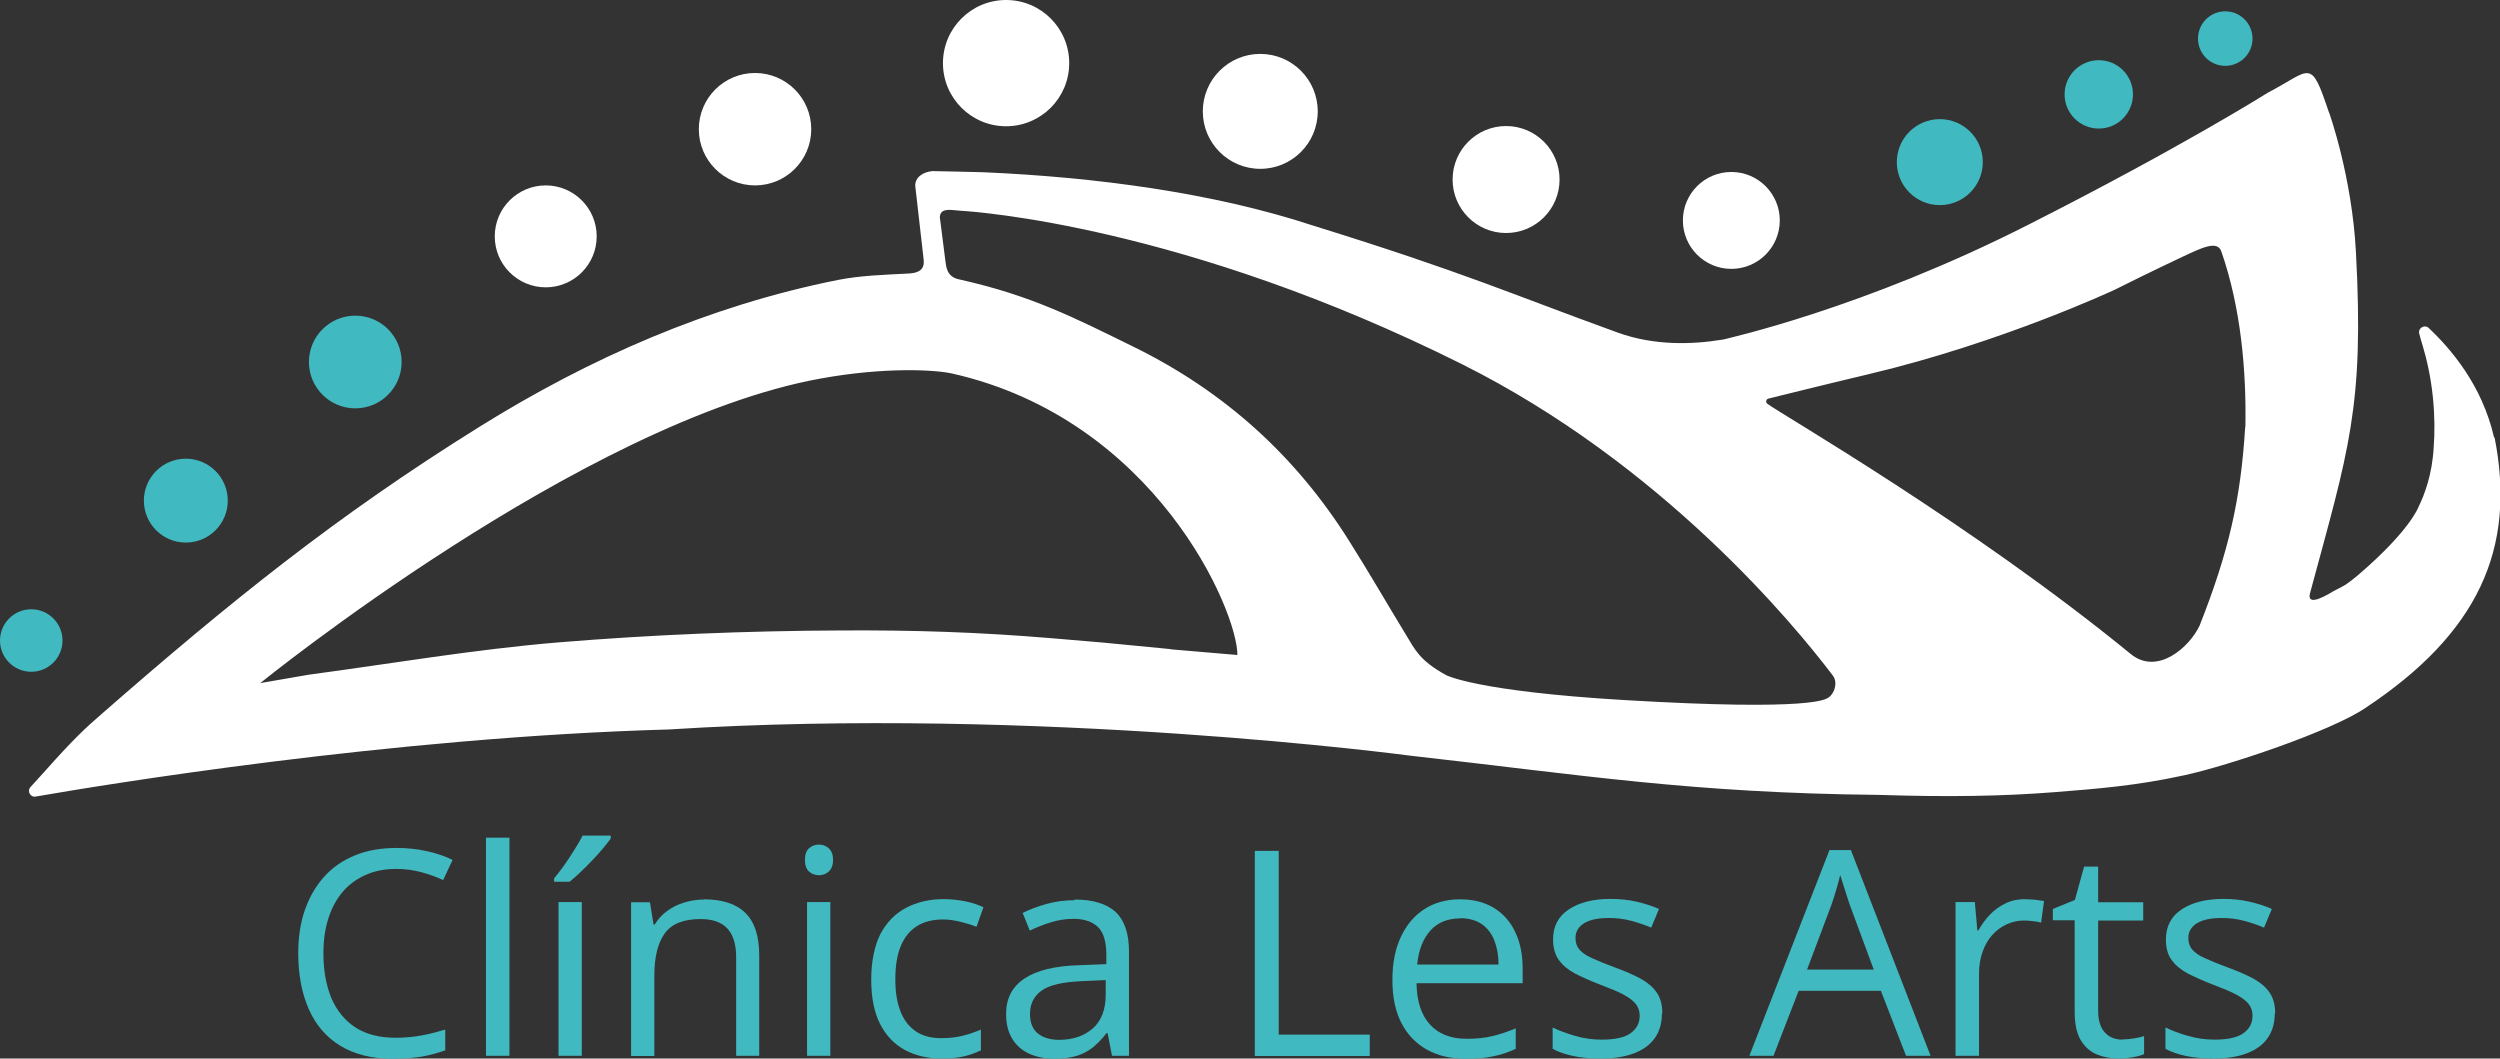 <?xml version="1.0" encoding="UTF-8"?>
<svg id="Capa_2" data-name="Capa 2" xmlns="http://www.w3.org/2000/svg" viewBox="0 0 119.2 50.47">
  <rect x="0" y="0" width="119.2" height="50.47" fill="#333333" stroke="none"/>
  <defs>
    <style>
      .cls-1 {
        fill: #fff;
      }

      .cls-2 {
        fill: #41b9c0;
      }
    </style>
  </defs>
  <g id="Capa_1-2" data-name="Capa 1">
    <g>
      <g id="letras">
        <path class="cls-2" d="M18.9,41.43c-.54,0-1.02,.09-1.45,.28-.43,.19-.8,.45-1.1,.8s-.53,.77-.69,1.27c-.16,.49-.24,1.05-.24,1.67,0,.82,.13,1.53,.38,2.14,.26,.6,.64,1.07,1.15,1.4,.51,.33,1.15,.49,1.92,.49,.44,0,.85-.04,1.23-.11,.39-.07,.76-.17,1.13-.28v.99c-.36,.13-.73,.23-1.12,.3-.39,.06-.86,.1-1.4,.1-.99,0-1.82-.21-2.49-.62-.67-.41-1.17-1-1.5-1.75s-.5-1.64-.5-2.67c0-.74,.1-1.42,.31-2.03s.51-1.14,.91-1.59c.4-.45,.89-.79,1.47-1.03,.58-.24,1.25-.36,2-.36,.49,0,.97,.05,1.43,.15,.46,.1,.87,.24,1.24,.42l-.45,.96c-.31-.14-.65-.27-1.03-.37-.37-.1-.77-.16-1.21-.16Z"/>
        <path class="cls-2" d="M24.29,50.34h-1.12v-10.4h1.12v10.4Z"/>
        <path class="cls-2" d="M29.12,39.85v.13c-.09,.13-.21,.28-.36,.46-.15,.18-.32,.37-.51,.57-.19,.2-.38,.39-.57,.57s-.36,.33-.52,.46h-.74v-.16c.14-.17,.3-.37,.47-.61,.17-.24,.33-.48,.49-.74,.16-.25,.29-.48,.4-.69h1.34Zm-1.38,10.49h-1.11v-7.33h1.11v7.33Z"/>
        <path class="cls-2" d="M33.56,42.88c.87,0,1.53,.21,1.97,.64,.45,.43,.67,1.11,.67,2.05v4.77h-1.1v-4.7c0-.61-.14-1.07-.42-1.37s-.71-.45-1.28-.45c-.81,0-1.38,.23-1.71,.69-.33,.46-.49,1.13-.49,2v3.84h-1.11v-7.33h.9l.17,1.06h.06c.16-.26,.35-.48,.6-.65,.24-.18,.51-.31,.81-.4,.3-.09,.61-.14,.94-.14Z"/>
        <path class="cls-2" d="M39.05,40.27c.18,0,.34,.06,.47,.18,.13,.12,.2,.3,.2,.55s-.07,.43-.2,.55c-.13,.12-.29,.18-.47,.18-.19,0-.35-.06-.48-.18s-.19-.3-.19-.55,.06-.43,.19-.55c.13-.12,.29-.18,.48-.18Zm.54,2.74v7.33h-1.11v-7.33h1.11Z"/>
        <path class="cls-2" d="M44.88,50.47c-.66,0-1.24-.14-1.74-.41-.5-.27-.9-.69-1.18-1.24-.28-.56-.42-1.26-.42-2.11s.15-1.61,.44-2.18c.3-.56,.71-.98,1.23-1.25,.52-.27,1.11-.41,1.78-.41,.37,0,.72,.04,1.06,.11,.34,.07,.62,.17,.84,.28l-.33,.93c-.22-.09-.48-.17-.77-.24-.29-.07-.56-.11-.82-.11-.51,0-.93,.11-1.27,.33-.34,.22-.59,.54-.76,.96-.17,.42-.25,.94-.25,1.56s.08,1.1,.24,1.52c.16,.42,.41,.74,.73,.96,.32,.22,.73,.33,1.21,.33,.39,0,.74-.04,1.05-.12,.31-.08,.6-.18,.85-.29v.99c-.25,.12-.52,.22-.82,.29s-.66,.1-1.07,.1Z"/>
        <path class="cls-2" d="M51.24,42.89c.87,0,1.52,.2,1.95,.59,.42,.39,.64,1.02,.64,1.88v4.98h-.81l-.21-1.08h-.05c-.21,.27-.42,.49-.64,.67-.22,.18-.48,.32-.77,.41-.29,.09-.65,.14-1.07,.14-.45,0-.84-.08-1.19-.23-.35-.16-.62-.39-.82-.71-.2-.32-.3-.72-.3-1.2,0-.73,.29-1.29,.87-1.68,.58-.39,1.46-.61,2.65-.64l1.26-.05v-.45c0-.63-.14-1.08-.41-1.33-.27-.25-.66-.38-1.15-.38-.38,0-.75,.06-1.1,.17s-.68,.24-.99,.39l-.34-.84c.33-.17,.71-.31,1.14-.43,.43-.12,.88-.18,1.35-.18Zm1.48,3.84l-1.12,.05c-.91,.04-1.56,.18-1.93,.45-.37,.26-.56,.63-.56,1.12,0,.42,.13,.73,.38,.93,.25,.2,.59,.3,1.01,.3,.65,0,1.18-.18,1.6-.54,.41-.36,.62-.9,.62-1.62v-.68Z"/>
        <path class="cls-2" d="M59.83,50.34v-9.77h1.14v8.76h4.34v1.02h-5.48Z"/>
        <path class="cls-2" d="M69.63,42.88c.62,0,1.16,.14,1.6,.41,.45,.28,.79,.66,1.02,1.16,.24,.5,.35,1.08,.35,1.74v.69h-5.06c.01,.86,.23,1.52,.64,1.97,.41,.45,1,.68,1.75,.68,.46,0,.87-.04,1.23-.13,.36-.08,.73-.21,1.11-.37v.98c-.37,.17-.74,.29-1.1,.36-.36,.08-.79,.11-1.29,.11-.7,0-1.32-.14-1.84-.43-.52-.29-.93-.71-1.22-1.27-.29-.56-.43-1.24-.43-2.05s.13-1.47,.4-2.05c.27-.58,.64-1.02,1.12-1.33,.48-.31,1.05-.47,1.71-.47Zm-.01,.91c-.59,0-1.07,.19-1.42,.58-.35,.39-.56,.93-.63,1.62h3.88c0-.44-.07-.82-.2-1.15s-.33-.59-.6-.78c-.27-.18-.61-.28-1.03-.28Z"/>
        <path class="cls-2" d="M79.24,48.33c0,.47-.12,.86-.35,1.18-.23,.32-.57,.56-1,.72-.43,.16-.95,.24-1.55,.24-.51,0-.96-.04-1.33-.12-.37-.08-.7-.19-.98-.34v-1.02c.3,.15,.66,.28,1.07,.4s.84,.18,1.27,.18c.63,0,1.09-.1,1.38-.31,.29-.21,.43-.48,.43-.84,0-.2-.06-.38-.17-.53-.11-.15-.3-.3-.57-.45s-.64-.3-1.11-.48c-.47-.18-.87-.36-1.21-.53-.34-.18-.6-.39-.79-.65-.18-.25-.28-.58-.28-.99,0-.62,.25-1.1,.75-1.43s1.16-.5,1.98-.5c.44,0,.85,.04,1.24,.13s.75,.2,1.08,.35l-.37,.89c-.3-.13-.63-.24-.97-.33-.34-.09-.69-.13-1.05-.13-.51,0-.91,.08-1.18,.25s-.41,.4-.41,.7c0,.23,.06,.41,.19,.56,.13,.15,.33,.29,.61,.41,.28,.13,.65,.28,1.11,.45,.46,.17,.86,.34,1.19,.52,.33,.18,.59,.4,.77,.66,.18,.26,.27,.59,.27,.99Z"/>
        <path class="cls-2" d="M90.88,50.34l-1.2-3.1h-3.92l-1.2,3.1h-1.15l3.82-9.81h1.02l3.8,9.81h-1.18Zm-1.54-4.11l-1.14-3.08c-.03-.08-.07-.21-.13-.39-.06-.18-.12-.37-.18-.57-.06-.2-.11-.35-.15-.47-.04,.18-.09,.36-.14,.54-.05,.18-.1,.35-.15,.5s-.09,.28-.13,.39l-1.16,3.08h3.2Z"/>
        <path class="cls-2" d="M96.57,42.88c.15,0,.3,0,.46,.02,.16,.02,.3,.04,.43,.06l-.14,1.03c-.12-.03-.25-.06-.4-.07-.15-.02-.29-.03-.41-.03-.29,0-.57,.06-.83,.18-.26,.12-.49,.29-.69,.51-.2,.22-.35,.49-.46,.8-.11,.31-.17,.65-.17,1.03v3.93h-1.12v-7.33h.92l.12,1.35h.05c.15-.27,.33-.52,.55-.75,.21-.22,.46-.4,.75-.54s.6-.2,.95-.2Z"/>
        <path class="cls-2" d="M101.2,49.56c.18,0,.37-.02,.56-.05,.19-.03,.35-.07,.47-.11v.86c-.13,.06-.31,.11-.54,.15-.23,.04-.45,.06-.67,.06-.39,0-.74-.07-1.06-.2-.32-.14-.57-.37-.76-.69-.19-.33-.28-.78-.28-1.35v-4.35h-1.04v-.54l1.05-.43,.44-1.59h.67v1.7h2.15v.87h-2.15v4.31c0,.46,.11,.8,.32,1.03,.21,.23,.49,.34,.85,.34Z"/>
        <path class="cls-2" d="M108.46,48.33c0,.47-.12,.86-.35,1.18-.23,.32-.57,.56-1,.72-.43,.16-.95,.24-1.55,.24-.51,0-.96-.04-1.33-.12-.37-.08-.7-.19-.98-.34v-1.02c.3,.15,.66,.28,1.07,.4,.41,.12,.84,.18,1.27,.18,.63,0,1.09-.1,1.38-.31,.29-.21,.43-.48,.43-.84,0-.2-.06-.38-.17-.53-.11-.15-.3-.3-.57-.45s-.64-.3-1.11-.48c-.47-.18-.87-.36-1.21-.53-.34-.18-.6-.39-.79-.65-.19-.25-.28-.58-.28-.99,0-.62,.25-1.1,.75-1.43s1.16-.5,1.98-.5c.44,0,.85,.04,1.24,.13s.75,.2,1.08,.35l-.37,.89c-.3-.13-.63-.24-.97-.33-.34-.09-.69-.13-1.05-.13-.51,0-.91,.08-1.18,.25s-.41,.4-.41,.7c0,.23,.06,.41,.19,.56,.13,.15,.33,.29,.61,.41,.28,.13,.65,.28,1.11,.45,.46,.17,.86,.34,1.19,.52,.33,.18,.59,.4,.77,.66,.18,.26,.27,.59,.27,.99Z"/>
      </g>
      <g id="imagen">
        <circle class="cls-2" cx="1.49" cy="30.54" r="1.49"/>
        <circle class="cls-2" cx="8.86" cy="23.87" r="2"/>
        <circle class="cls-2" cx="16.94" cy="17.26" r="2.21"/>
        <circle class="cls-1" cx="26.02" cy="11.27" r="2.43"/>
        <circle class="cls-1" cx="36" cy="6.16" r="2.68"/>
        <circle class="cls-1" cx="47.97" cy="3.01" r="3.01"/>
        <circle class="cls-1" cx="60.09" cy="5.31" r="2.74"/>
        <circle class="cls-1" cx="71.81" cy="8.56" r="2.55"/>
        <circle class="cls-1" cx="82.55" cy="10.51" r="2.31"/>
        <circle class="cls-2" cx="92.49" cy="7.73" r="2.05"/>
        <circle class="cls-2" cx="100.07" cy="4.5" r="1.63"/>
        <circle class="cls-2" cx="106.1" cy="1.84" r="1.3"/>
        <path class="cls-1" d="M118.92,20.87c-.57-2.51-2.08-4.26-3.15-5.26-.21-.14-.49,.06-.42,.3,.06,.23,.12,.44,.16,.56,.2,.67,.39,1.5,.49,2.47,.09,.9,.09,1.69,.04,2.36-.07,1.34-.45,2.31-.73,2.88,0,0-.4,1.11-2.82,3.19-.72,.61-.79,.58-1.22,.81-.66,.41-1.27,.65-1.13,.11,1.84-6.82,2.59-8.86,2.19-16.28-.19-3.6-1.27-6.62-1.27-6.62,0-.01-.01-.03-.02-.04-.88-2.63-.83-2.02-2.91-.93,0,0,0,0,0,0,0,0-4.16,2.62-11.47,6.32-7.85,3.98-14.3,5.39-14.5,5.45h-.02c-1.43,.24-3.26,.3-5-.33-5.21-1.89-7.3-2.86-14.52-5.1-4.79-1.58-10.43-2.32-15.79-2.55-1.51-.03-1.43-.04-2.27-.05-.11,0,0-.01-.11,0-.46,.04-.83,.31-.81,.71l.4,3.51c.05,.45-.2,.63-.69,.66-1.14,.06-2.3,.09-3.41,.31-6.14,1.23-11.8,3.71-17.08,7-6.86,4.27-11.92,8.37-17.99,13.67-.82,.71-1.37,1.22-2.81,2.84-.25,.28-.45,.49-.61,.67-.17,.19,0,.5,.25,.45,3.16-.55,16.96-2.83,30.2-3.2,17.64-1.12,35.34,1.25,35.34,1.25,8.27,.93,13.42,1.78,22.33,1.87,3.4,.11,5.97,.06,8.39-.13,2.01-.16,3.88-.3,6.21-.81,2.1-.46,6.99-2.1,8.62-3.21,5.34-3.54,7.21-7.57,6.15-12.9Zm-63.1,10.08c-3.26-.32-3.37-.33-5.68-.52-3.48-.29-6.56-.39-10.05-.37-4.49,.02-8.99,.2-13.47,.57-3.98,.33-7.94,1.01-11.9,1.54-.13,.02-2.31,.4-2.31,.4,0,0,15.38-12.47,26.71-14.52,3.08-.56,5.48-.42,6.28-.24,9.68,2.19,13.6,11.29,13.6,13.42,0,0-2.87-.24-3.18-.27Zm31.36,2.31c-.12,.06-.59,.66-9.72,.12-7.09-.42-8.51-1.19-8.51-1.19-1.28-.71-1.47-1.2-1.93-1.95-.9-1.48-1.77-2.99-2.7-4.46-2.54-4.04-5.92-7.1-10.24-9.23-2.87-1.41-4.91-2.46-8.31-3.22-.68-.12-.65-.69-.69-.86l-.27-2.12c.02-.29,.21-.36,.56-.34l.45,.04c.67,.04,10.66,.71,23.88,7.31,9.58,4.79,15.87,12.45,17.69,14.85,.26,.35,.06,.88-.21,1.05Zm19.87-12.9c-.21,3.43-.78,5.94-2.17,9.46-.47,1.02-2.01,2.41-3.29,1.36-7.58-6.2-16.63-11.41-17.31-11.92-.05-.04-.09-.08-.06-.16,.02-.08,.09-.1,.16-.11,0,0,2.61-.65,4.72-1.15,6.34-1.5,11.74-4.03,11.74-4.03,.64-.32,1.58-.79,3.27-1.59,.86-.4,1.61-.77,1.8-.24,.95,2.72,1.2,5.77,1.15,8.38Z"/>
      </g>
    </g>
  </g>
</svg>